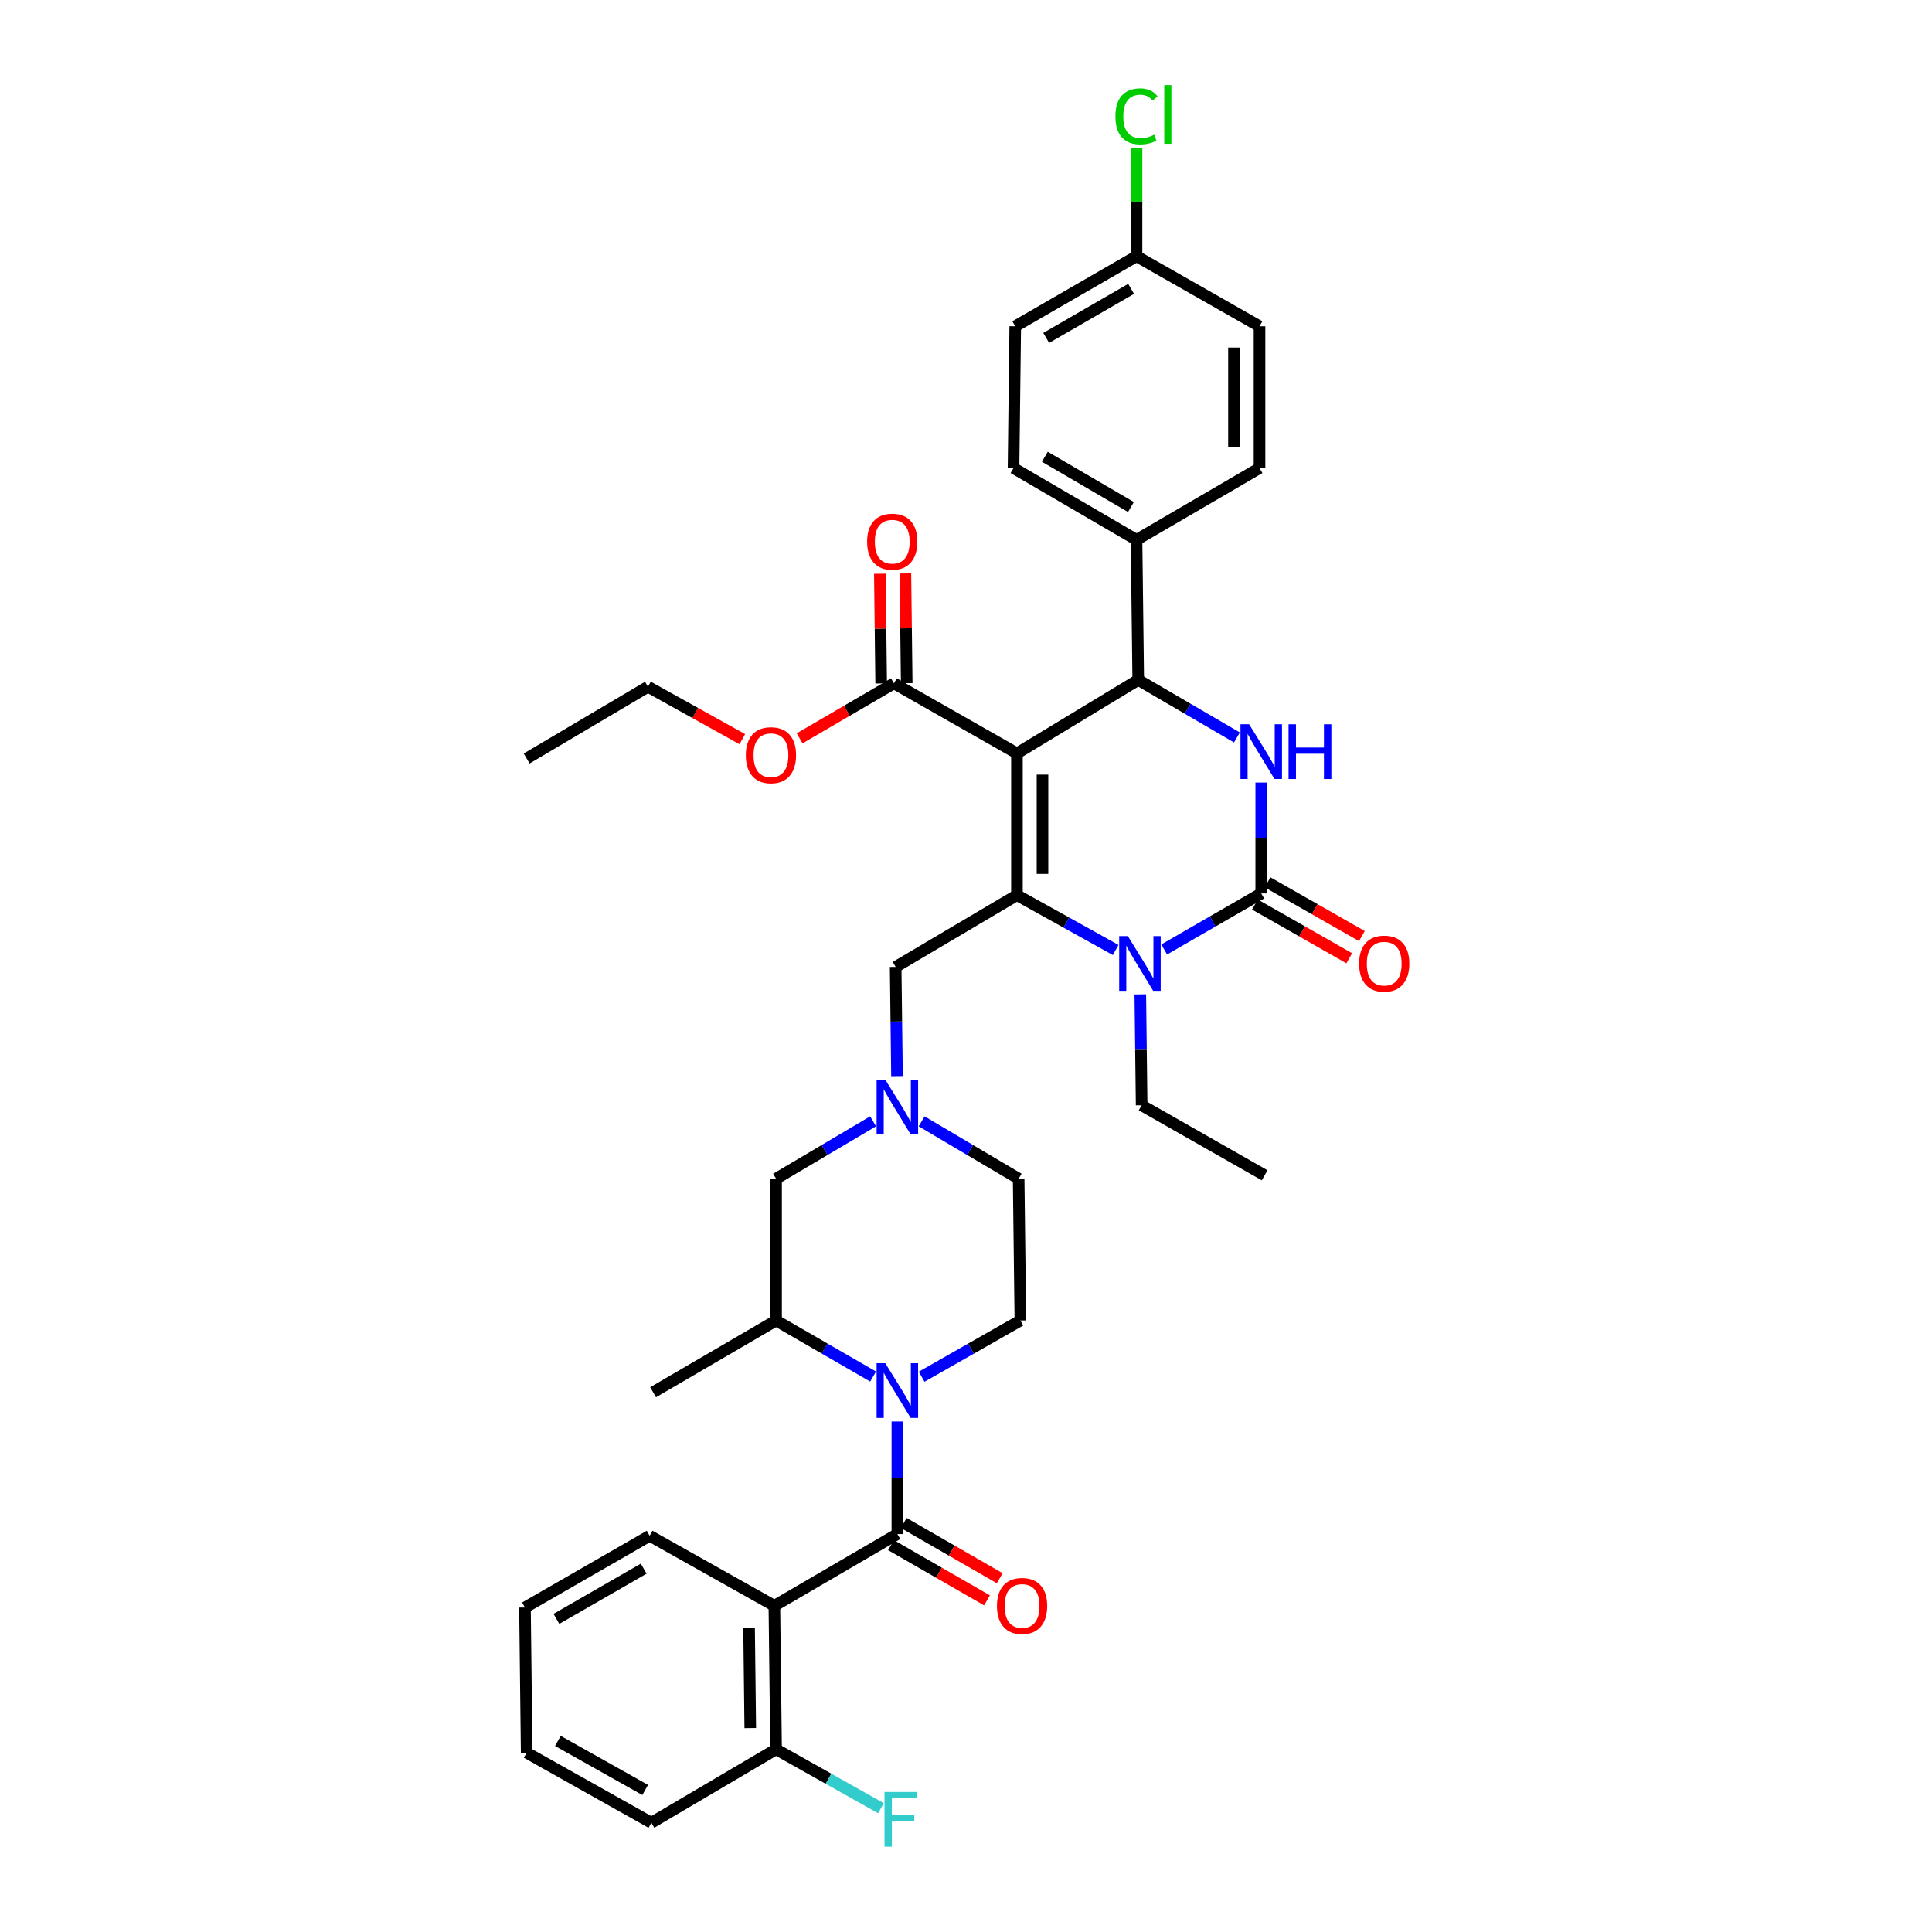 <?xml version='1.0' encoding='iso-8859-1'?>
<svg version='1.1' baseProfile='full'
              xmlns='http://www.w3.org/2000/svg'
                      xmlns:rdkit='http://www.rdkit.org/xml'
                      xmlns:xlink='http://www.w3.org/1999/xlink'
                  xml:space='preserve'
width='1000px' height='1000px' viewBox='0 0 1000 1000'>
<!-- END OF HEADER -->
<rect style='opacity:1.0;fill:#FFFFFF;stroke:none' width='1000' height='1000' x='0' y='0'> </rect>
<path class='bond-0' d='M 400.811,831.157 L 401.693,905.428' style='fill:none;fill-rule:evenodd;stroke:#000000;stroke-width:6px;stroke-linecap:butt;stroke-linejoin:miter;stroke-opacity:1' />
<path class='bond-0' d='M 387.721,842.454 L 388.338,894.445' style='fill:none;fill-rule:evenodd;stroke:#000000;stroke-width:6px;stroke-linecap:butt;stroke-linejoin:miter;stroke-opacity:1' />
<path class='bond-1' d='M 400.811,831.157 L 336.266,794.902' style='fill:none;fill-rule:evenodd;stroke:#000000;stroke-width:6px;stroke-linecap:butt;stroke-linejoin:miter;stroke-opacity:1' />
<path class='bond-2' d='M 400.811,831.157 L 464.475,794.021' style='fill:none;fill-rule:evenodd;stroke:#000000;stroke-width:6px;stroke-linecap:butt;stroke-linejoin:miter;stroke-opacity:1' />
<path class='bond-3' d='M 451.922,712.5 L 426.808,697.997' style='fill:none;fill-rule:evenodd;stroke:#0000FF;stroke-width:6px;stroke-linecap:butt;stroke-linejoin:miter;stroke-opacity:1' />
<path class='bond-3' d='M 426.808,697.997 L 401.693,683.494' style='fill:none;fill-rule:evenodd;stroke:#000000;stroke-width:6px;stroke-linecap:butt;stroke-linejoin:miter;stroke-opacity:1' />
<path class='bond-4' d='M 464.475,735.766 L 464.475,764.893' style='fill:none;fill-rule:evenodd;stroke:#0000FF;stroke-width:6px;stroke-linecap:butt;stroke-linejoin:miter;stroke-opacity:1' />
<path class='bond-4' d='M 464.475,764.893 L 464.475,794.021' style='fill:none;fill-rule:evenodd;stroke:#000000;stroke-width:6px;stroke-linecap:butt;stroke-linejoin:miter;stroke-opacity:1' />
<path class='bond-5' d='M 477.047,712.59 L 502.593,698.042' style='fill:none;fill-rule:evenodd;stroke:#0000FF;stroke-width:6px;stroke-linecap:butt;stroke-linejoin:miter;stroke-opacity:1' />
<path class='bond-5' d='M 502.593,698.042 L 528.139,683.494' style='fill:none;fill-rule:evenodd;stroke:#000000;stroke-width:6px;stroke-linecap:butt;stroke-linejoin:miter;stroke-opacity:1' />
<path class='bond-6' d='M 461.178,799.752 L 486.019,814.044' style='fill:none;fill-rule:evenodd;stroke:#000000;stroke-width:6px;stroke-linecap:butt;stroke-linejoin:miter;stroke-opacity:1' />
<path class='bond-6' d='M 486.019,814.044 L 510.861,828.337' style='fill:none;fill-rule:evenodd;stroke:#FF0000;stroke-width:6px;stroke-linecap:butt;stroke-linejoin:miter;stroke-opacity:1' />
<path class='bond-6' d='M 467.772,788.29 L 492.614,802.582' style='fill:none;fill-rule:evenodd;stroke:#000000;stroke-width:6px;stroke-linecap:butt;stroke-linejoin:miter;stroke-opacity:1' />
<path class='bond-6' d='M 492.614,802.582 L 517.456,816.875' style='fill:none;fill-rule:evenodd;stroke:#FF0000;stroke-width:6px;stroke-linecap:butt;stroke-linejoin:miter;stroke-opacity:1' />
<path class='bond-7' d='M 401.693,905.428 L 428.834,920.671' style='fill:none;fill-rule:evenodd;stroke:#000000;stroke-width:6px;stroke-linecap:butt;stroke-linejoin:miter;stroke-opacity:1' />
<path class='bond-7' d='M 428.834,920.671 L 455.975,935.914' style='fill:none;fill-rule:evenodd;stroke:#33CCCC;stroke-width:6px;stroke-linecap:butt;stroke-linejoin:miter;stroke-opacity:1' />
<path class='bond-8' d='M 401.693,905.428 L 337.148,943.453' style='fill:none;fill-rule:evenodd;stroke:#000000;stroke-width:6px;stroke-linecap:butt;stroke-linejoin:miter;stroke-opacity:1' />
<path class='bond-9' d='M 401.693,610.104 L 401.693,683.494' style='fill:none;fill-rule:evenodd;stroke:#000000;stroke-width:6px;stroke-linecap:butt;stroke-linejoin:miter;stroke-opacity:1' />
<path class='bond-10' d='M 401.693,610.104 L 426.802,595.252' style='fill:none;fill-rule:evenodd;stroke:#000000;stroke-width:6px;stroke-linecap:butt;stroke-linejoin:miter;stroke-opacity:1' />
<path class='bond-10' d='M 426.802,595.252 L 451.911,580.4' style='fill:none;fill-rule:evenodd;stroke:#0000FF;stroke-width:6px;stroke-linecap:butt;stroke-linejoin:miter;stroke-opacity:1' />
<path class='bond-11' d='M 401.693,683.494 L 338.037,720.63' style='fill:none;fill-rule:evenodd;stroke:#000000;stroke-width:6px;stroke-linecap:butt;stroke-linejoin:miter;stroke-opacity:1' />
<path class='bond-12' d='M 528.139,683.494 L 527.25,610.104' style='fill:none;fill-rule:evenodd;stroke:#000000;stroke-width:6px;stroke-linecap:butt;stroke-linejoin:miter;stroke-opacity:1' />
<path class='bond-13' d='M 527.25,610.104 L 502.144,595.252' style='fill:none;fill-rule:evenodd;stroke:#000000;stroke-width:6px;stroke-linecap:butt;stroke-linejoin:miter;stroke-opacity:1' />
<path class='bond-13' d='M 502.144,595.252 L 477.038,580.4' style='fill:none;fill-rule:evenodd;stroke:#0000FF;stroke-width:6px;stroke-linecap:butt;stroke-linejoin:miter;stroke-opacity:1' />
<path class='bond-14' d='M 464.281,556.996 L 463.937,528.731' style='fill:none;fill-rule:evenodd;stroke:#0000FF;stroke-width:6px;stroke-linecap:butt;stroke-linejoin:miter;stroke-opacity:1' />
<path class='bond-14' d='M 463.937,528.731 L 463.593,500.467' style='fill:none;fill-rule:evenodd;stroke:#000000;stroke-width:6px;stroke-linecap:butt;stroke-linejoin:miter;stroke-opacity:1' />
<path class='bond-15' d='M 588.261,76.618 L 588.261,104.626' style='fill:none;fill-rule:evenodd;stroke:#00CC00;stroke-width:6px;stroke-linecap:butt;stroke-linejoin:miter;stroke-opacity:1' />
<path class='bond-15' d='M 588.261,104.626 L 588.261,132.634' style='fill:none;fill-rule:evenodd;stroke:#000000;stroke-width:6px;stroke-linecap:butt;stroke-linejoin:miter;stroke-opacity:1' />
<path class='bond-16' d='M 526.368,389.941 L 526.368,463.331' style='fill:none;fill-rule:evenodd;stroke:#000000;stroke-width:6px;stroke-linecap:butt;stroke-linejoin:miter;stroke-opacity:1' />
<path class='bond-16' d='M 539.592,400.949 L 539.592,452.322' style='fill:none;fill-rule:evenodd;stroke:#000000;stroke-width:6px;stroke-linecap:butt;stroke-linejoin:miter;stroke-opacity:1' />
<path class='bond-17' d='M 526.368,389.941 L 589.15,351.916' style='fill:none;fill-rule:evenodd;stroke:#000000;stroke-width:6px;stroke-linecap:butt;stroke-linejoin:miter;stroke-opacity:1' />
<path class='bond-18' d='M 526.368,389.941 L 462.704,353.686' style='fill:none;fill-rule:evenodd;stroke:#000000;stroke-width:6px;stroke-linecap:butt;stroke-linejoin:miter;stroke-opacity:1' />
<path class='bond-19' d='M 526.368,463.331 L 551.92,477.525' style='fill:none;fill-rule:evenodd;stroke:#000000;stroke-width:6px;stroke-linecap:butt;stroke-linejoin:miter;stroke-opacity:1' />
<path class='bond-19' d='M 551.92,477.525 L 577.471,491.719' style='fill:none;fill-rule:evenodd;stroke:#0000FF;stroke-width:6px;stroke-linecap:butt;stroke-linejoin:miter;stroke-opacity:1' />
<path class='bond-20' d='M 526.368,463.331 L 463.593,500.467' style='fill:none;fill-rule:evenodd;stroke:#000000;stroke-width:6px;stroke-linecap:butt;stroke-linejoin:miter;stroke-opacity:1' />
<path class='bond-21' d='M 590.224,514.691 L 590.569,543.389' style='fill:none;fill-rule:evenodd;stroke:#0000FF;stroke-width:6px;stroke-linecap:butt;stroke-linejoin:miter;stroke-opacity:1' />
<path class='bond-21' d='M 590.569,543.389 L 590.913,572.087' style='fill:none;fill-rule:evenodd;stroke:#000000;stroke-width:6px;stroke-linecap:butt;stroke-linejoin:miter;stroke-opacity:1' />
<path class='bond-22' d='M 602.584,491.448 L 627.699,476.945' style='fill:none;fill-rule:evenodd;stroke:#0000FF;stroke-width:6px;stroke-linecap:butt;stroke-linejoin:miter;stroke-opacity:1' />
<path class='bond-22' d='M 627.699,476.945 L 652.814,462.442' style='fill:none;fill-rule:evenodd;stroke:#000000;stroke-width:6px;stroke-linecap:butt;stroke-linejoin:miter;stroke-opacity:1' />
<path class='bond-23' d='M 652.814,462.442 L 652.814,433.744' style='fill:none;fill-rule:evenodd;stroke:#000000;stroke-width:6px;stroke-linecap:butt;stroke-linejoin:miter;stroke-opacity:1' />
<path class='bond-23' d='M 652.814,433.744 L 652.814,405.047' style='fill:none;fill-rule:evenodd;stroke:#0000FF;stroke-width:6px;stroke-linecap:butt;stroke-linejoin:miter;stroke-opacity:1' />
<path class='bond-24' d='M 649.542,468.187 L 673.954,482.091' style='fill:none;fill-rule:evenodd;stroke:#000000;stroke-width:6px;stroke-linecap:butt;stroke-linejoin:miter;stroke-opacity:1' />
<path class='bond-24' d='M 673.954,482.091 L 698.367,495.995' style='fill:none;fill-rule:evenodd;stroke:#FF0000;stroke-width:6px;stroke-linecap:butt;stroke-linejoin:miter;stroke-opacity:1' />
<path class='bond-24' d='M 656.086,456.697 L 680.498,470.601' style='fill:none;fill-rule:evenodd;stroke:#000000;stroke-width:6px;stroke-linecap:butt;stroke-linejoin:miter;stroke-opacity:1' />
<path class='bond-24' d='M 680.498,470.601 L 704.911,484.504' style='fill:none;fill-rule:evenodd;stroke:#FF0000;stroke-width:6px;stroke-linecap:butt;stroke-linejoin:miter;stroke-opacity:1' />
<path class='bond-25' d='M 640.231,381.712 L 614.691,366.814' style='fill:none;fill-rule:evenodd;stroke:#0000FF;stroke-width:6px;stroke-linecap:butt;stroke-linejoin:miter;stroke-opacity:1' />
<path class='bond-25' d='M 614.691,366.814 L 589.15,351.916' style='fill:none;fill-rule:evenodd;stroke:#000000;stroke-width:6px;stroke-linecap:butt;stroke-linejoin:miter;stroke-opacity:1' />
<path class='bond-26' d='M 589.15,351.916 L 588.261,279.415' style='fill:none;fill-rule:evenodd;stroke:#000000;stroke-width:6px;stroke-linecap:butt;stroke-linejoin:miter;stroke-opacity:1' />
<path class='bond-27' d='M 469.316,353.607 L 468.975,325.209' style='fill:none;fill-rule:evenodd;stroke:#000000;stroke-width:6px;stroke-linecap:butt;stroke-linejoin:miter;stroke-opacity:1' />
<path class='bond-27' d='M 468.975,325.209 L 468.633,296.812' style='fill:none;fill-rule:evenodd;stroke:#FF0000;stroke-width:6px;stroke-linecap:butt;stroke-linejoin:miter;stroke-opacity:1' />
<path class='bond-27' d='M 456.093,353.766 L 455.752,325.368' style='fill:none;fill-rule:evenodd;stroke:#000000;stroke-width:6px;stroke-linecap:butt;stroke-linejoin:miter;stroke-opacity:1' />
<path class='bond-27' d='M 455.752,325.368 L 455.411,296.97' style='fill:none;fill-rule:evenodd;stroke:#FF0000;stroke-width:6px;stroke-linecap:butt;stroke-linejoin:miter;stroke-opacity:1' />
<path class='bond-28' d='M 462.704,353.686 L 438.294,367.925' style='fill:none;fill-rule:evenodd;stroke:#000000;stroke-width:6px;stroke-linecap:butt;stroke-linejoin:miter;stroke-opacity:1' />
<path class='bond-28' d='M 438.294,367.925 L 413.883,382.164' style='fill:none;fill-rule:evenodd;stroke:#FF0000;stroke-width:6px;stroke-linecap:butt;stroke-linejoin:miter;stroke-opacity:1' />
<path class='bond-29' d='M 590.913,572.087 L 654.577,608.334' style='fill:none;fill-rule:evenodd;stroke:#000000;stroke-width:6px;stroke-linecap:butt;stroke-linejoin:miter;stroke-opacity:1' />
<path class='bond-30' d='M 384.22,382.589 L 359.799,369.023' style='fill:none;fill-rule:evenodd;stroke:#FF0000;stroke-width:6px;stroke-linecap:butt;stroke-linejoin:miter;stroke-opacity:1' />
<path class='bond-30' d='M 359.799,369.023 L 335.377,355.457' style='fill:none;fill-rule:evenodd;stroke:#000000;stroke-width:6px;stroke-linecap:butt;stroke-linejoin:miter;stroke-opacity:1' />
<path class='bond-31' d='M 335.377,355.457 L 272.602,392.593' style='fill:none;fill-rule:evenodd;stroke:#000000;stroke-width:6px;stroke-linecap:butt;stroke-linejoin:miter;stroke-opacity:1' />
<path class='bond-32' d='M 588.261,132.634 L 525.487,168.888' style='fill:none;fill-rule:evenodd;stroke:#000000;stroke-width:6px;stroke-linecap:butt;stroke-linejoin:miter;stroke-opacity:1' />
<path class='bond-32' d='M 585.458,149.523 L 541.516,174.901' style='fill:none;fill-rule:evenodd;stroke:#000000;stroke-width:6px;stroke-linecap:butt;stroke-linejoin:miter;stroke-opacity:1' />
<path class='bond-33' d='M 588.261,132.634 L 651.925,168.888' style='fill:none;fill-rule:evenodd;stroke:#000000;stroke-width:6px;stroke-linecap:butt;stroke-linejoin:miter;stroke-opacity:1' />
<path class='bond-34' d='M 588.261,279.415 L 651.925,242.279' style='fill:none;fill-rule:evenodd;stroke:#000000;stroke-width:6px;stroke-linecap:butt;stroke-linejoin:miter;stroke-opacity:1' />
<path class='bond-35' d='M 588.261,279.415 L 524.598,242.279' style='fill:none;fill-rule:evenodd;stroke:#000000;stroke-width:6px;stroke-linecap:butt;stroke-linejoin:miter;stroke-opacity:1' />
<path class='bond-35' d='M 585.375,262.422 L 540.81,236.427' style='fill:none;fill-rule:evenodd;stroke:#000000;stroke-width:6px;stroke-linecap:butt;stroke-linejoin:miter;stroke-opacity:1' />
<path class='bond-36' d='M 651.925,168.888 L 651.925,242.279' style='fill:none;fill-rule:evenodd;stroke:#000000;stroke-width:6px;stroke-linecap:butt;stroke-linejoin:miter;stroke-opacity:1' />
<path class='bond-36' d='M 638.702,179.897 L 638.702,231.27' style='fill:none;fill-rule:evenodd;stroke:#000000;stroke-width:6px;stroke-linecap:butt;stroke-linejoin:miter;stroke-opacity:1' />
<path class='bond-37' d='M 525.487,168.888 L 524.598,242.279' style='fill:none;fill-rule:evenodd;stroke:#000000;stroke-width:6px;stroke-linecap:butt;stroke-linejoin:miter;stroke-opacity:1' />
<path class='bond-38' d='M 336.266,794.902 L 271.721,832.038' style='fill:none;fill-rule:evenodd;stroke:#000000;stroke-width:6px;stroke-linecap:butt;stroke-linejoin:miter;stroke-opacity:1' />
<path class='bond-38' d='M 333.179,811.934 L 287.997,837.93' style='fill:none;fill-rule:evenodd;stroke:#000000;stroke-width:6px;stroke-linecap:butt;stroke-linejoin:miter;stroke-opacity:1' />
<path class='bond-39' d='M 337.148,943.453 L 272.602,907.199' style='fill:none;fill-rule:evenodd;stroke:#000000;stroke-width:6px;stroke-linecap:butt;stroke-linejoin:miter;stroke-opacity:1' />
<path class='bond-39' d='M 333.942,926.486 L 288.76,901.108' style='fill:none;fill-rule:evenodd;stroke:#000000;stroke-width:6px;stroke-linecap:butt;stroke-linejoin:miter;stroke-opacity:1' />
<path class='bond-40' d='M 271.721,832.038 L 272.602,907.199' style='fill:none;fill-rule:evenodd;stroke:#000000;stroke-width:6px;stroke-linecap:butt;stroke-linejoin:miter;stroke-opacity:1' />
<path  class='atom-1' d='M 458.215 705.589
L 467.495 720.589
Q 468.415 722.069, 469.895 724.749
Q 471.375 727.429, 471.455 727.589
L 471.455 705.589
L 475.215 705.589
L 475.215 733.909
L 471.335 733.909
L 461.375 717.509
Q 460.215 715.589, 458.975 713.389
Q 457.775 711.189, 457.415 710.509
L 457.415 733.909
L 453.735 733.909
L 453.735 705.589
L 458.215 705.589
' fill='#0000FF'/>
<path  class='atom-3' d='M 516.02 831.237
Q 516.02 824.437, 519.38 820.637
Q 522.74 816.837, 529.02 816.837
Q 535.3 816.837, 538.66 820.637
Q 542.02 824.437, 542.02 831.237
Q 542.02 838.117, 538.62 842.037
Q 535.22 845.917, 529.02 845.917
Q 522.78 845.917, 519.38 842.037
Q 516.02 838.157, 516.02 831.237
M 529.02 842.717
Q 533.34 842.717, 535.66 839.837
Q 538.02 836.917, 538.02 831.237
Q 538.02 825.677, 535.66 822.877
Q 533.34 820.037, 529.02 820.037
Q 524.7 820.037, 522.34 822.837
Q 520.02 825.637, 520.02 831.237
Q 520.02 836.957, 522.34 839.837
Q 524.7 842.717, 529.02 842.717
' fill='#FF0000'/>
<path  class='atom-5' d='M 457.825 927.523
L 474.665 927.523
L 474.665 930.763
L 461.625 930.763
L 461.625 939.363
L 473.225 939.363
L 473.225 942.643
L 461.625 942.643
L 461.625 955.843
L 457.825 955.843
L 457.825 927.523
' fill='#33CCCC'/>
<path  class='atom-10' d='M 458.215 558.808
L 467.495 573.808
Q 468.415 575.288, 469.895 577.968
Q 471.375 580.648, 471.455 580.808
L 471.455 558.808
L 475.215 558.808
L 475.215 587.128
L 471.335 587.128
L 461.375 570.728
Q 460.215 568.808, 458.975 566.608
Q 457.775 564.408, 457.415 563.728
L 457.415 587.128
L 453.735 587.128
L 453.735 558.808
L 458.215 558.808
' fill='#0000FF'/>
<path  class='atom-12' d='M 577.341 60.224
Q 577.341 53.184, 580.621 49.504
Q 583.941 45.784, 590.221 45.784
Q 596.061 45.784, 599.181 49.904
L 596.541 52.064
Q 594.261 49.064, 590.221 49.064
Q 585.941 49.064, 583.661 51.944
Q 581.421 54.784, 581.421 60.224
Q 581.421 65.824, 583.741 68.704
Q 586.101 71.584, 590.661 71.584
Q 593.781 71.584, 597.421 69.704
L 598.541 72.704
Q 597.061 73.664, 594.821 74.224
Q 592.581 74.784, 590.101 74.784
Q 583.941 74.784, 580.621 71.024
Q 577.341 67.264, 577.341 60.224
' fill='#00CC00'/>
<path  class='atom-12' d='M 602.621 44.064
L 606.301 44.064
L 606.301 74.424
L 602.621 74.424
L 602.621 44.064
' fill='#00CC00'/>
<path  class='atom-15' d='M 583.772 484.536
L 593.052 499.536
Q 593.972 501.016, 595.452 503.696
Q 596.932 506.376, 597.012 506.536
L 597.012 484.536
L 600.772 484.536
L 600.772 512.856
L 596.892 512.856
L 586.932 496.456
Q 585.772 494.536, 584.532 492.336
Q 583.332 490.136, 582.972 489.456
L 582.972 512.856
L 579.292 512.856
L 579.292 484.536
L 583.772 484.536
' fill='#0000FF'/>
<path  class='atom-17' d='M 646.554 374.892
L 655.834 389.892
Q 656.754 391.372, 658.234 394.052
Q 659.714 396.732, 659.794 396.892
L 659.794 374.892
L 663.554 374.892
L 663.554 403.212
L 659.674 403.212
L 649.714 386.812
Q 648.554 384.892, 647.314 382.692
Q 646.114 380.492, 645.754 379.812
L 645.754 403.212
L 642.074 403.212
L 642.074 374.892
L 646.554 374.892
' fill='#0000FF'/>
<path  class='atom-17' d='M 666.954 374.892
L 670.794 374.892
L 670.794 386.932
L 685.274 386.932
L 685.274 374.892
L 689.114 374.892
L 689.114 403.212
L 685.274 403.212
L 685.274 390.132
L 670.794 390.132
L 670.794 403.212
L 666.954 403.212
L 666.954 374.892
' fill='#0000FF'/>
<path  class='atom-19' d='M 703.47 498.776
Q 703.47 491.976, 706.83 488.176
Q 710.19 484.376, 716.47 484.376
Q 722.75 484.376, 726.11 488.176
Q 729.47 491.976, 729.47 498.776
Q 729.47 505.656, 726.07 509.576
Q 722.67 513.456, 716.47 513.456
Q 710.23 513.456, 706.83 509.576
Q 703.47 505.696, 703.47 498.776
M 716.47 510.256
Q 720.79 510.256, 723.11 507.376
Q 725.47 504.456, 725.47 498.776
Q 725.47 493.216, 723.11 490.416
Q 720.79 487.576, 716.47 487.576
Q 712.15 487.576, 709.79 490.376
Q 707.47 493.176, 707.47 498.776
Q 707.47 504.496, 709.79 507.376
Q 712.15 510.256, 716.47 510.256
' fill='#FF0000'/>
<path  class='atom-23' d='M 448.823 280.376
Q 448.823 273.576, 452.183 269.776
Q 455.543 265.976, 461.823 265.976
Q 468.103 265.976, 471.463 269.776
Q 474.823 273.576, 474.823 280.376
Q 474.823 287.256, 471.423 291.176
Q 468.023 295.056, 461.823 295.056
Q 455.583 295.056, 452.183 291.176
Q 448.823 287.296, 448.823 280.376
M 461.823 291.856
Q 466.143 291.856, 468.463 288.976
Q 470.823 286.056, 470.823 280.376
Q 470.823 274.816, 468.463 272.016
Q 466.143 269.176, 461.823 269.176
Q 457.503 269.176, 455.143 271.976
Q 452.823 274.776, 452.823 280.376
Q 452.823 286.096, 455.143 288.976
Q 457.503 291.856, 461.823 291.856
' fill='#FF0000'/>
<path  class='atom-24' d='M 386.041 390.902
Q 386.041 384.102, 389.401 380.302
Q 392.761 376.502, 399.041 376.502
Q 405.321 376.502, 408.681 380.302
Q 412.041 384.102, 412.041 390.902
Q 412.041 397.782, 408.641 401.702
Q 405.241 405.582, 399.041 405.582
Q 392.801 405.582, 389.401 401.702
Q 386.041 397.822, 386.041 390.902
M 399.041 402.382
Q 403.361 402.382, 405.681 399.502
Q 408.041 396.582, 408.041 390.902
Q 408.041 385.342, 405.681 382.542
Q 403.361 379.702, 399.041 379.702
Q 394.721 379.702, 392.361 382.502
Q 390.041 385.302, 390.041 390.902
Q 390.041 396.622, 392.361 399.502
Q 394.721 402.382, 399.041 402.382
' fill='#FF0000'/>
</svg>
